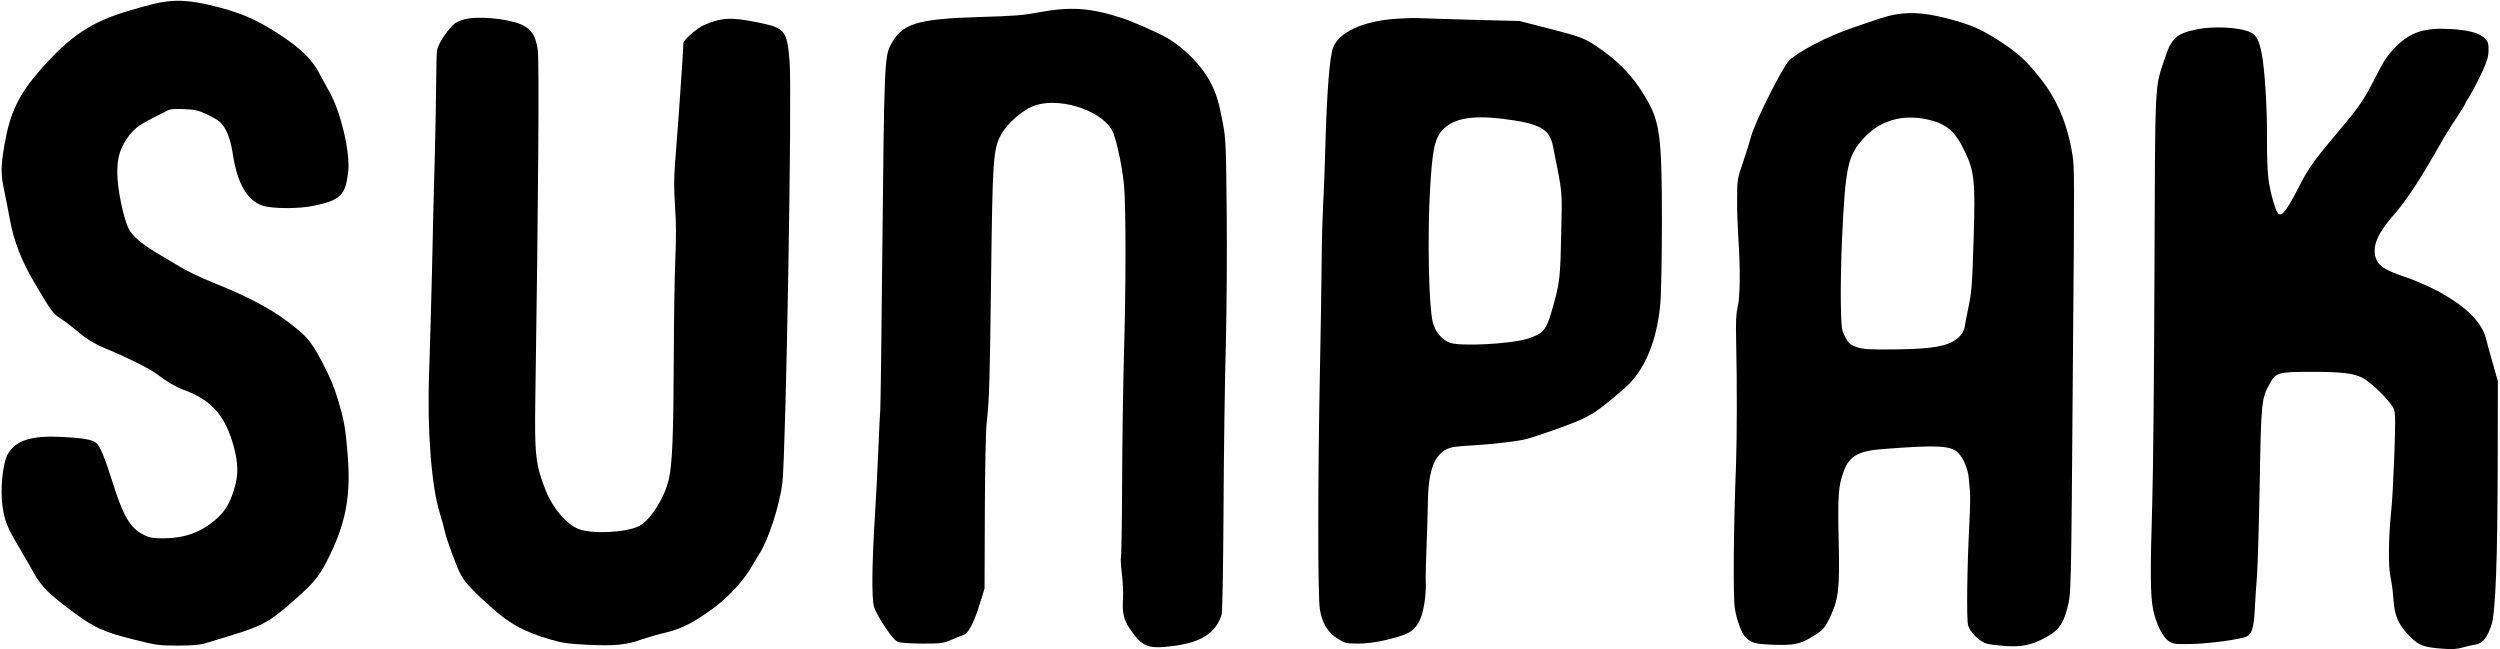 
<svg version="1.0" xmlns="http://www.w3.org/2000/svg" viewBox="0 0 1748 454"
 preserveAspectRatio="xMidYMid meet">
<g transform="translate(0,454) scale(0.1,-0.1)"
fill="#000000" stroke="none">
<path d="M1170 4530 c-67 -8 -110 -19 -265 -64 -267 -79 -411 -174 -621 -412
-154 -175 -215 -303 -254 -534 -25 -145 -25 -201 1 -320 11 -52 27 -133 35
-179 31 -174 85 -310 197 -496 96 -161 112 -182 159 -211 24 -15 68 -48 98
-73 82 -70 136 -104 223 -140 142 -58 301 -138 347 -172 72 -55 143 -97 189
-113 197 -70 296 -180 355 -397 33 -124 34 -203 1 -306 -30 -98 -67 -156 -132
-210 -102 -86 -212 -125 -353 -127 -80 0 -102 3 -142 23 -96 46 -145 127 -222
372 -52 167 -86 247 -112 271 -27 24 -90 35 -239 43 -214 11 -324 -23 -380
-119 -36 -62 -55 -248 -37 -371 15 -98 33 -145 117 -285 34 -58 82 -140 106
-184 50 -89 104 -142 274 -268 146 -108 213 -138 418 -189 162 -41 180 -43
312 -43 97 0 155 5 190 16 28 8 113 34 190 58 213 65 266 95 445 255 134 118
170 165 237 305 114 236 146 419 124 700 -15 185 -24 238 -68 385 -25 86 -57
161 -111 264 -79 149 -107 181 -242 283 -124 93 -289 180 -513 269 -104 42
-198 87 -256 124 -20 12 -70 42 -111 66 -128 74 -203 135 -230 189 -37 73 -80
282 -80 392 0 99 16 159 63 232 45 70 83 100 192 154 39 19 81 41 95 49 19 10
49 13 116 10 77 -3 103 -9 160 -36 38 -18 80 -42 92 -54 42 -39 73 -115 88
-214 32 -213 99 -332 208 -370 68 -24 261 -24 369 0 181 40 214 74 232 242 14
132 -54 417 -130 550 -19 33 -52 94 -74 135 -49 94 -129 172 -271 265 -172
113 -283 160 -495 210 -121 28 -209 36 -295 25z"/>
<path d="M7265 4454 c-108 -21 -178 -26 -415 -33 -442 -13 -546 -46 -624 -198
-41 -80 -44 -170 -56 -1368 -6 -632 -13 -1162 -15 -1178 -2 -15 -8 -145 -14
-290 -6 -144 -16 -329 -21 -412 -23 -363 -27 -613 -9 -678 6 -23 40 -85 76
-139 48 -72 72 -99 95 -107 17 -6 94 -11 170 -11 131 0 144 2 206 29 37 15 74
31 82 33 31 11 71 87 107 204 l37 119 2 537 c1 297 7 576 13 625 18 153 22
279 31 1033 10 797 15 872 65 970 45 88 163 190 251 216 189 55 480 -51 538
-195 27 -68 65 -251 75 -365 14 -145 14 -714 0 -1176 -6 -206 -12 -609 -13
-895 -1 -287 -5 -525 -8 -531 -4 -5 -1 -56 6 -114 7 -58 11 -135 8 -172 -6
-99 4 -150 45 -210 89 -133 128 -148 311 -124 195 26 294 91 334 220 5 18 11
341 13 741 2 391 9 904 16 1140 6 239 9 654 6 935 -4 459 -7 515 -26 615 -29
152 -43 200 -82 279 -62 124 -192 257 -323 329 -62 34 -234 109 -301 131 -223
72 -359 81 -580 40z"/>
<path d="M13253 4439 c-49 -8 -107 -26 -313 -98 -168 -58 -369 -163 -431 -225
-48 -49 -239 -431 -265 -529 -9 -34 -34 -116 -57 -182 -40 -117 -41 -123 -41
-260 -1 -77 4 -203 9 -280 14 -198 12 -408 -6 -475 -10 -41 -13 -99 -10 -230
7 -292 6 -685 -1 -880 -17 -418 -21 -913 -8 -994 12 -78 47 -174 72 -199 42
-43 69 -50 193 -55 144 -5 188 3 270 52 83 50 94 63 131 141 60 129 68 200 60
536 -7 312 -2 385 35 483 40 109 103 144 283 157 379 29 469 24 520 -30 34
-35 66 -111 71 -169 3 -26 7 -69 9 -97 3 -27 1 -126 -4 -220 -16 -299 -21
-677 -9 -718 12 -46 81 -114 129 -127 19 -6 78 -13 131 -17 111 -7 175 5 264
50 103 52 139 97 169 213 28 111 27 46 40 1759 11 1270 10 1327 -3 1410 -36
227 -114 405 -247 565 -90 108 -136 149 -254 227 -124 81 -191 112 -320 149
-183 52 -294 63 -417 43z m218 -733 c136 -29 198 -81 265 -221 69 -143 76
-213 64 -602 -11 -352 -13 -378 -40 -508 -10 -49 -21 -106 -24 -126 -7 -38
-41 -77 -91 -102 -67 -34 -184 -48 -400 -50 -181 -2 -217 1 -263 16 -46 17
-56 25 -80 70 -26 50 -27 59 -31 237 -2 102 2 300 8 440 24 519 40 593 155
717 111 120 265 165 437 129z"/>
<path d="M3272 4410 c-29 -4 -68 -18 -88 -31 -43 -30 -120 -142 -128 -189 -3
-19 -6 -112 -6 -205 0 -94 -5 -336 -10 -540 -6 -203 -15 -572 -20 -820 -6
-247 -15 -564 -20 -704 -14 -386 17 -785 75 -968 13 -43 29 -100 35 -128 16
-70 87 -261 116 -311 31 -53 88 -113 222 -232 118 -105 224 -162 396 -212 84
-25 128 -32 259 -38 193 -10 280 -1 383 37 44 15 123 38 176 50 102 24 191 69
328 170 103 76 212 194 265 288 8 15 34 57 56 93 63 99 139 335 159 490 25
199 69 2736 51 2950 -19 221 -30 234 -231 275 -179 36 -249 32 -371 -22 -43
-19 -138 -101 -140 -120 0 -4 -4 -73 -9 -153 -11 -172 -36 -523 -51 -705 -7
-93 -7 -175 1 -290 8 -109 8 -224 2 -360 -5 -110 -10 -427 -11 -705 -2 -534
-10 -735 -35 -843 -30 -129 -129 -285 -207 -325 -88 -45 -326 -58 -421 -22
-85 32 -182 144 -232 270 -71 178 -79 247 -73 641 21 1380 28 2369 17 2441
-14 89 -35 128 -87 162 -69 46 -281 75 -401 56z"/>
<path d="M9765 4409 c-232 -15 -403 -93 -444 -202 -23 -59 -42 -295 -52 -622
-5 -187 -13 -403 -18 -480 -4 -77 -9 -250 -10 -385 -1 -135 -6 -481 -12 -770
-15 -743 -16 -1587 0 -1674 16 -95 58 -162 126 -203 49 -31 59 -33 142 -33 57
0 123 9 188 24 165 39 202 60 241 137 27 53 47 179 43 264 -2 28 1 138 5 245
4 107 9 256 10 330 3 167 29 268 83 323 44 46 72 54 218 62 142 8 326 29 387
45 65 17 284 94 357 125 36 15 88 42 116 59 66 43 221 172 263 220 114 130
182 317 202 553 5 65 10 318 10 563 0 595 -13 697 -112 865 -93 158 -193 261
-358 370 -74 49 -112 62 -323 116 l-202 52 -315 8 c-173 5 -344 10 -380 12
-36 2 -110 0 -165 -4z m735 -699 c265 -32 335 -69 359 -195 68 -343 64 -294
57 -610 -6 -301 -11 -340 -52 -490 -51 -183 -65 -202 -173 -240 -114 -40 -486
-60 -558 -30 -56 23 -101 80 -116 146 -27 113 -37 597 -18 926 16 280 33 357
89 416 74 78 201 102 412 77z"/>
<path d="M15356 4334 c-140 -30 -173 -61 -220 -203 -71 -214 -67 -124 -72
-1496 -2 -682 -9 -1418 -16 -1635 -14 -456 -13 -627 7 -724 20 -96 65 -187
106 -217 32 -22 42 -24 154 -22 123 1 357 33 394 53 37 19 49 61 56 181 3 63
10 172 16 244 5 72 14 364 19 650 10 562 12 586 68 689 43 81 61 86 287 86
219 0 296 -9 362 -41 63 -31 206 -174 222 -222 10 -28 10 -102 2 -324 -6 -159
-15 -328 -21 -378 -20 -193 -22 -396 -6 -466 8 -37 18 -108 21 -160 8 -118 36
-180 115 -259 64 -64 95 -76 232 -86 61 -5 98 -3 138 9 30 8 72 18 92 21 47 8
79 48 108 135 29 88 43 447 44 1161 l1 545 -37 130 c-21 72 -40 144 -44 160
-27 119 -140 232 -336 338 -68 36 -174 82 -236 102 -138 46 -187 79 -202 136
-23 84 15 169 137 308 80 92 176 238 313 479 30 54 81 136 113 183 31 47 57
88 57 91 0 3 19 37 42 74 23 38 61 112 85 164 34 75 43 107 43 151 0 48 -4 59
-29 83 -37 36 -113 56 -238 63 -182 10 -279 -21 -382 -125 -55 -55 -80 -91
-134 -197 -85 -167 -113 -210 -222 -340 -210 -250 -251 -305 -308 -417 -98
-191 -132 -237 -158 -211 -20 20 -57 152 -68 243 -7 52 -11 175 -10 275 2 212
-16 499 -38 605 -18 90 -37 125 -78 144 -75 36 -258 45 -379 20z"/>
</g>
</svg>
